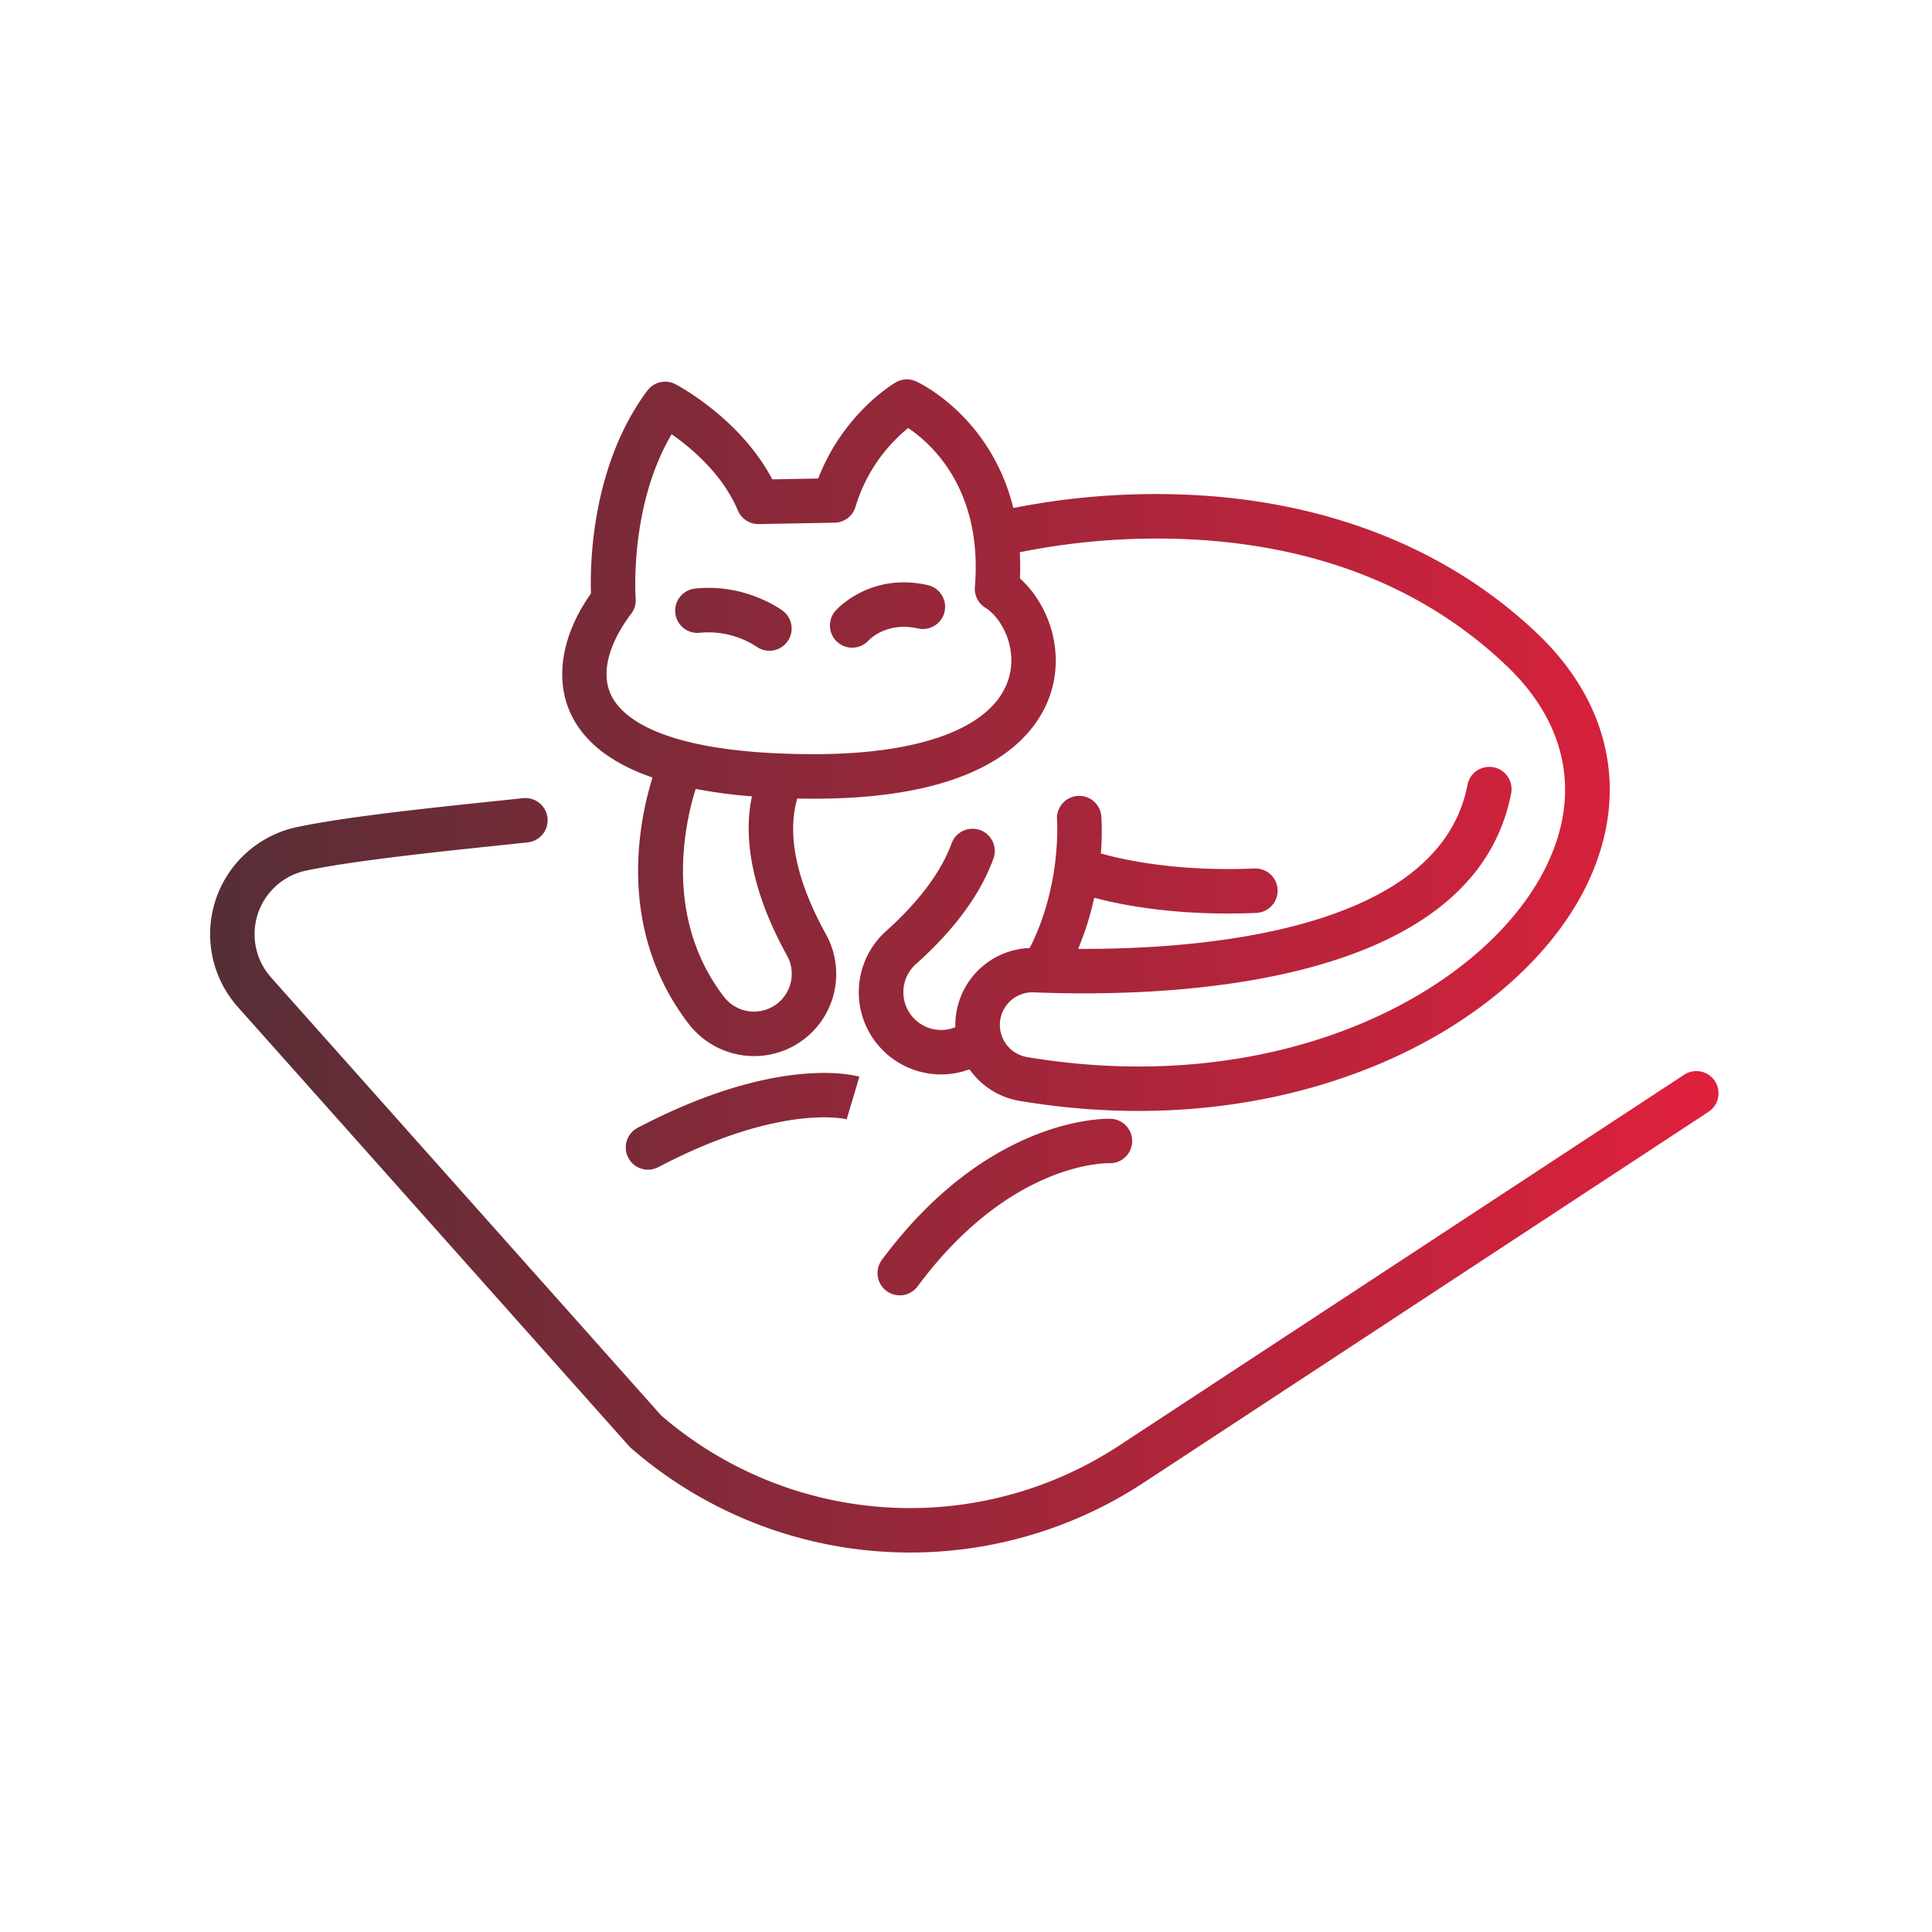 <svg id="Design" xmlns="http://www.w3.org/2000/svg" xmlns:xlink="http://www.w3.org/1999/xlink" viewBox="0 0 1200 1200"><defs><style>.cls-1{fill:url(#linear-gradient);}</style><linearGradient id="linear-gradient" x1="130.42" y1="600" x2="1067.42" y2="600" gradientUnits="userSpaceOnUse"><stop offset="0" stop-color="#562e36"/><stop offset="1" stop-color="#e0203d"/></linearGradient></defs><path class="cls-1" d="M1065.15,671.48a13.81,13.81,0,0,1-4,19.12L710.23,921A264.12,264.12,0,0,1,392,899.49a13.3,13.3,0,0,1-1.25-1.24l-243-272.76a68,68,0,0,1,36.75-111.78c31.06-6.51,81.79-11.81,122.56-16.08l17.81-1.87a13.8,13.8,0,1,1,2.94,27.45c-5.57.6-11.57,1.23-17.88,1.89-38,4-90.09,9.41-119.77,15.64a40.38,40.38,0,0,0-21.79,66.39L410.73,879.22A236.53,236.53,0,0,0,695.08,897.9l351-230.38A13.79,13.79,0,0,1,1065.15,671.48ZM548,782.22a13.81,13.81,0,1,0,22.16,16.47c57-76.62,116.15-76.26,118.91-76.19a13.81,13.81,0,0,0,1-27.6C687,694.78,614.31,693,548,782.22ZM396.06,700.49a13.8,13.8,0,1,0,12.83,24.44c76.25-40,116.76-29.8,117.16-29.69l-.18,0,7.9-26.46C531.76,668.13,483.56,654.58,396.06,700.49Zm-29-331.86c-.61-18.38.3-79.37,35-126a13.82,13.82,0,0,1,17.45-4c1.74.9,40.15,21.23,60.2,59.11l28.49-.53c15.62-40.47,46.77-58.89,48.18-59.71a13.84,13.84,0,0,1,12.67-.6c2.33,1.07,46.35,21.95,60.35,78.64A454.54,454.54,0,0,1,733,307.11c88.77,2.92,165.44,32.76,221.72,86.27,46.91,44.62,57.84,102.21,30,158C961.87,597,914.19,637.3,853.8,662.07c-66.46,27.25-142.69,34.77-220.46,21.72a47.63,47.63,0,0,1-31.17-19.62,51,51,0,0,1-54.75-12.78,51,51,0,0,1,3.05-73.17c14-12.55,32.5-32.16,40.58-54.37a13.81,13.81,0,1,1,26,9.43c-8.07,22.17-24.26,44.22-48.15,65.54a23.43,23.43,0,0,0-1.38,33.59A23.46,23.46,0,0,0,593.39,638a47.06,47.06,0,0,1,.24-6.26,47.93,47.93,0,0,1,45.91-42.91c19.87-38.66,17-79.16,17-79.57A13.8,13.8,0,0,1,684.06,507a156.76,156.76,0,0,1-.32,23.08c13.54,3.86,47.13,11.47,95.83,9.34A13.81,13.81,0,0,1,780.78,567c-48.83,2.13-83.72-4.74-101.12-9.39a186.77,186.77,0,0,1-10,31.75c35.92.17,85.9-2.2,131.13-13.46,65.28-16.26,102.52-46,110.7-88.4a13.8,13.8,0,1,1,27.11,5.23C915.19,614.26,723.44,619.68,642.09,616.36a20.25,20.25,0,0,0-4.18,40.2c157.82,26.47,283.71-40.79,322-117.51,22.39-44.84,13.76-89.46-24.3-125.66-51.84-49.3-120.06-75.77-202.76-78.66A430.76,430.76,0,0,0,633.42,343c.28,5.2.32,10.62.08,16.27,16.4,14.58,27.45,42,19.75,69.13-7.2,25.38-36,67.92-148.38,67.69-3.28,0-6.49-.05-9.67-.11-5,17.12-4.39,44.18,17.79,84.25a51,51,0,0,1-61.08,73,51.18,51.18,0,0,1-24.26-17.43c-44.41-58-31.23-124.37-22.36-152.86-25.15-8.67-42-21.62-50.4-38.8C344.21,422.26,348.79,394.34,367.07,368.63Zm100,126A315.72,315.72,0,0,1,432.1,490c-7.13,22.82-19.57,80.68,17.47,129a23.47,23.47,0,0,0,41.19-7.33,23.19,23.19,0,0,0-1.92-18.11C474,566.73,459.59,529.55,467.05,494.58ZM379.7,432c6.6,13.52,31.64,36.22,125.23,36.42,68.75.14,113.13-17.21,121.75-47.61,5.41-19.07-5-37.4-14.63-43.3a13.8,13.8,0,0,1-6.54-12.9c5-60.61-27.07-89.14-41.42-98.75a100.09,100.09,0,0,0-32.7,48.9,13.79,13.79,0,0,1-13,9.89l-47.07.86a13.81,13.81,0,0,1-13-8.43c-9.56-22.64-29.05-38.94-41.16-47.38-26.44,44.78-22.38,101.45-22.34,102.06a13.76,13.76,0,0,1-2.85,9.56C386.67,388.22,370,412.18,379.7,432Zm49.05-39.62a13.72,13.72,0,0,0,5.91.65,54.65,54.65,0,0,1,35.15,8.56,13.81,13.81,0,0,0,16.61-22.06c-.94-.71-23.29-17.35-54.72-13.95a13.8,13.8,0,0,0-2.95,26.8Zm91.43,6.46a14,14,0,0,0,4.68,2.71,13.81,13.81,0,0,0,14.81-3.95c.1-.12,10.94-11.68,30.5-7.25a13.8,13.8,0,0,0,6.1-26.92c-35.68-8.09-56.46,14.94-57.32,15.92A13.81,13.81,0,0,0,520.18,398.86Z"/></svg>